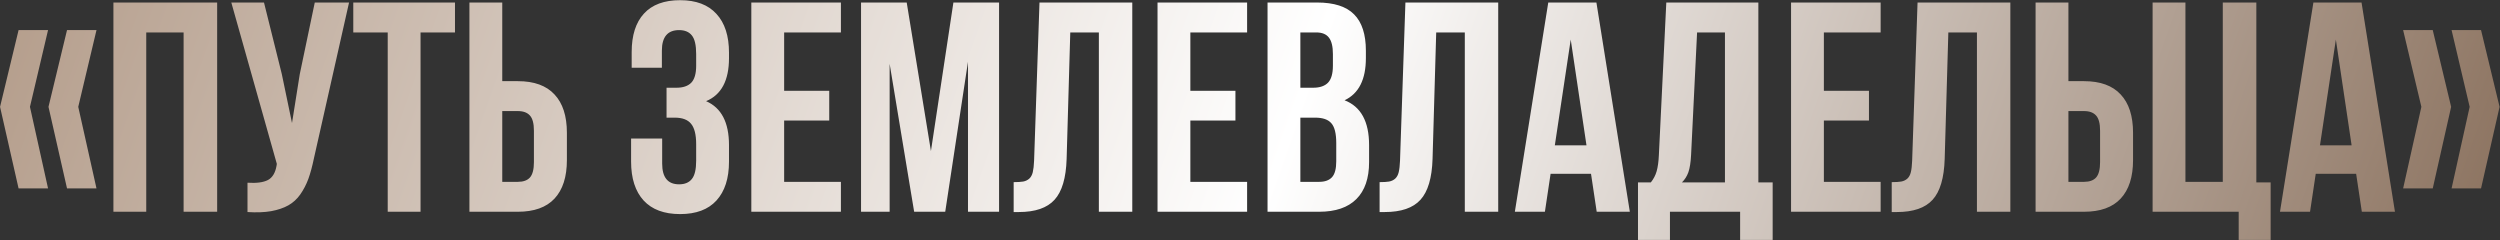 <?xml version="1.0" encoding="UTF-8"?> <svg xmlns="http://www.w3.org/2000/svg" width="2621" height="252" viewBox="0 0 2621 252" fill="none"><rect x="0" y="0" width="2621" height="252" fill="#333333" stroke="none"/><path d="M0.048 112.016L19.475 31.554H50.375L31.407 112.016L50.375 197.525H19.475L0.048 112.016ZM50.834 112.016L70.26 31.554H101.16L82.039 112.016L101.16 197.525H70.26L50.834 112.016ZM118.905 222V2.643H227.665V222H192.482V34.002H153.322V222H118.905ZM242.503 2.643H276.768L295.43 77.598L306.138 128.995L314.245 77.904L330.001 2.643H365.949L329.083 166.166C327.35 174.529 325.412 181.667 323.27 187.582C321.129 193.395 318.324 198.8 314.857 203.797C311.39 208.692 307.209 212.516 302.314 215.269C297.419 218.023 291.402 220.062 284.263 221.388C277.227 222.612 268.967 222.918 259.483 222.306V191.559C268.865 192.171 275.952 191.253 280.745 188.806C285.538 186.358 288.598 181.361 289.923 173.815L290.229 171.826L242.503 2.643ZM370.385 34.002V2.643H477.004V34.002H440.903V222H406.485V34.002H370.385ZM492.148 222V2.643H526.566V85.093H542.933C559.964 85.093 572.762 89.733 581.328 99.013C589.997 108.191 594.331 121.602 594.331 139.244V167.849C594.331 185.492 589.997 198.953 581.328 208.233C572.762 217.411 559.964 222 542.933 222H492.148ZM526.566 190.641H542.933C548.644 190.641 552.876 189.112 555.63 186.052C558.383 182.891 559.76 177.537 559.76 169.991V137.102C559.76 129.556 558.383 124.253 555.63 121.194C552.876 118.032 548.644 116.452 542.933 116.452H526.566V190.641ZM661.637 169.379V145.21H694.219V171.52C694.219 186.001 700.134 193.242 711.963 193.242C717.878 193.242 722.314 191.406 725.272 187.735C728.331 184.064 729.861 177.639 729.861 168.461V151.176C729.861 141.182 728.076 134.043 724.507 129.76C721.04 125.477 715.329 123.335 707.374 123.335H698.808V91.977H709.21C716.043 91.977 721.193 90.243 724.66 86.776C728.127 83.207 729.861 77.241 729.861 68.879V56.641C729.861 47.259 728.331 40.732 725.272 37.061C722.314 33.39 717.878 31.554 711.963 31.554C699.93 31.554 693.913 38.744 693.913 53.123V71.02H662.249V54.652C662.249 37.01 666.532 23.549 675.098 14.269C683.664 4.887 696.31 0.196 713.034 0.196C729.759 0.196 742.455 4.989 751.123 14.575C759.894 24.059 764.279 37.622 764.279 55.264V60.924C764.279 84.379 756.273 99.421 740.263 106.05C756.273 112.984 764.279 128.332 764.279 152.093V169.379C764.279 187.021 759.894 200.635 751.123 210.221C742.455 219.705 729.759 224.447 713.034 224.447C696.31 224.447 683.562 219.705 674.792 210.221C666.022 200.635 661.637 187.021 661.637 169.379ZM787.683 222V2.643H881.606V34.002H822.101V95.189H869.368V126.395H822.101V190.641H881.606V222H787.683ZM902.715 222V2.643H950.594L975.987 158.365L999.544 2.643H1047.42V222H1014.84V64.748L990.978 222H958.396L932.697 66.89V222H902.715ZM1062.72 222.306V190.947C1067 190.947 1070.32 190.743 1072.66 190.336C1075.01 189.928 1077.1 188.959 1078.94 187.429C1080.77 185.797 1082.05 183.503 1082.76 180.546C1083.47 177.588 1083.93 173.56 1084.14 168.461L1089.8 2.643H1187.08V222H1152.05V34.002H1122.07L1118.25 166.625C1117.64 186.613 1113.4 200.89 1105.55 209.457C1097.8 218.023 1085.31 222.306 1068.07 222.306H1062.72ZM1213.55 222V2.643H1307.47V34.002H1247.97V95.189H1295.23V126.395H1247.97V190.641H1307.47V222H1213.55ZM1328.89 222V2.643H1380.89C1398.54 2.643 1411.44 6.773 1419.6 15.034C1427.86 23.294 1431.99 35.99 1431.99 53.123V60.924C1431.99 83.359 1424.54 98.096 1409.65 105.132C1426.79 111.761 1435.35 127.414 1435.35 152.093V169.991C1435.35 186.919 1430.92 199.82 1422.04 208.692C1413.17 217.564 1400.17 222 1383.04 222H1328.89ZM1363.3 190.641H1383.04C1389.05 190.641 1393.54 189.01 1396.5 185.746C1399.46 182.483 1400.93 176.925 1400.93 169.073V149.952C1400.93 139.958 1399.2 133.023 1395.73 129.148C1392.37 125.273 1386.71 123.335 1378.75 123.335H1363.3V190.641ZM1363.3 91.977H1376.76C1383.6 91.977 1388.75 90.243 1392.21 86.776C1395.68 83.207 1397.42 77.241 1397.42 68.879V56.641C1397.42 48.789 1396.04 43.078 1393.29 39.508C1390.53 35.837 1386.1 34.002 1379.98 34.002H1363.3V91.977ZM1446.37 222.306V190.947C1450.65 190.947 1453.96 190.743 1456.31 190.336C1458.65 189.928 1460.74 188.959 1462.58 187.429C1464.42 185.797 1465.69 183.503 1466.4 180.546C1467.12 177.588 1467.58 173.56 1467.78 168.461L1473.44 2.643H1570.73V222H1535.7V34.002H1505.72L1501.89 166.625C1501.28 186.613 1497.05 200.89 1489.2 209.457C1481.45 218.023 1468.95 222.306 1451.72 222.306H1446.37ZM1588.17 222L1623.2 2.643H1673.68L1708.71 222H1673.98L1668.02 182.228H1625.64L1619.68 222H1588.17ZM1630.08 152.399H1663.27L1646.75 41.497L1630.08 152.399ZM1717.27 251.523V191.253H1730.73C1733.59 187.684 1735.63 183.758 1736.85 179.475C1738.08 175.09 1738.84 169.532 1739.15 162.801L1746.95 2.643H1843.47V191.253H1858.46V251.523H1824.35V222H1750.77V251.523H1717.27ZM1763.32 191.253H1808.44V34.002H1779.22L1772.95 162.189C1772.55 170.246 1771.58 176.415 1770.05 180.698C1768.52 184.88 1766.27 188.398 1763.32 191.253ZM1877.74 222V2.643H1971.66V34.002H1912.15V95.189H1959.42V126.395H1912.15V190.641H1971.66V222H1877.74ZM1983.28 222.306V190.947C1987.57 190.947 1990.88 190.743 1993.23 190.336C1995.57 189.928 1997.66 188.959 1999.5 187.429C2001.34 185.797 2002.61 183.503 2003.32 180.546C2004.04 177.588 2004.5 173.56 2004.7 168.461L2010.36 2.643H2107.65V222H2072.62V34.002H2042.64L2038.81 166.625C2038.2 186.613 2033.97 200.89 2026.12 209.457C2018.37 218.023 2005.87 222.306 1988.64 222.306H1983.28ZM2134.11 222V2.643H2168.53V85.093H2184.9C2201.93 85.093 2214.73 89.733 2223.29 99.013C2231.96 108.191 2236.29 121.602 2236.29 139.244V167.849C2236.29 185.492 2231.96 198.953 2223.29 208.233C2214.73 217.411 2201.93 222 2184.9 222H2134.11ZM2168.53 190.641H2184.9C2190.61 190.641 2194.84 189.112 2197.59 186.052C2200.35 182.891 2201.72 177.537 2201.72 169.991V137.102C2201.72 129.556 2200.35 124.253 2197.59 121.194C2194.84 118.032 2190.61 116.452 2184.9 116.452H2168.53V190.641ZM2256.79 222V2.643H2291.21V190.641H2330.37V2.643H2365.55V191.253H2380.54V251.523H2347.04V222H2256.79ZM2390.33 222L2425.36 2.643H2475.84L2510.87 222H2476.15L2470.18 182.228H2427.81L2421.85 222H2390.33ZM2432.25 152.399H2465.44L2448.92 41.497L2432.25 152.399ZM2519.44 197.525L2538.56 112.016L2519.44 31.554H2550.49L2569.77 112.016L2550.49 197.525H2519.44ZM2570.23 197.525L2589.19 112.016L2570.23 31.554H2601.12L2620.55 112.016L2601.12 197.525H2570.23Z" fill="url(#paint0_linear_1459_3)"></path><defs><linearGradient id="paint0_linear_1459_3" x1="-5" y1="10.358" x2="2392.68" y2="857.547" gradientUnits="userSpaceOnUse"><stop stop-color="#B49D8B"></stop><stop offset="0.52" stop-color="white"></stop><stop offset="1" stop-color="#8C7360"></stop></linearGradient></defs></svg> 